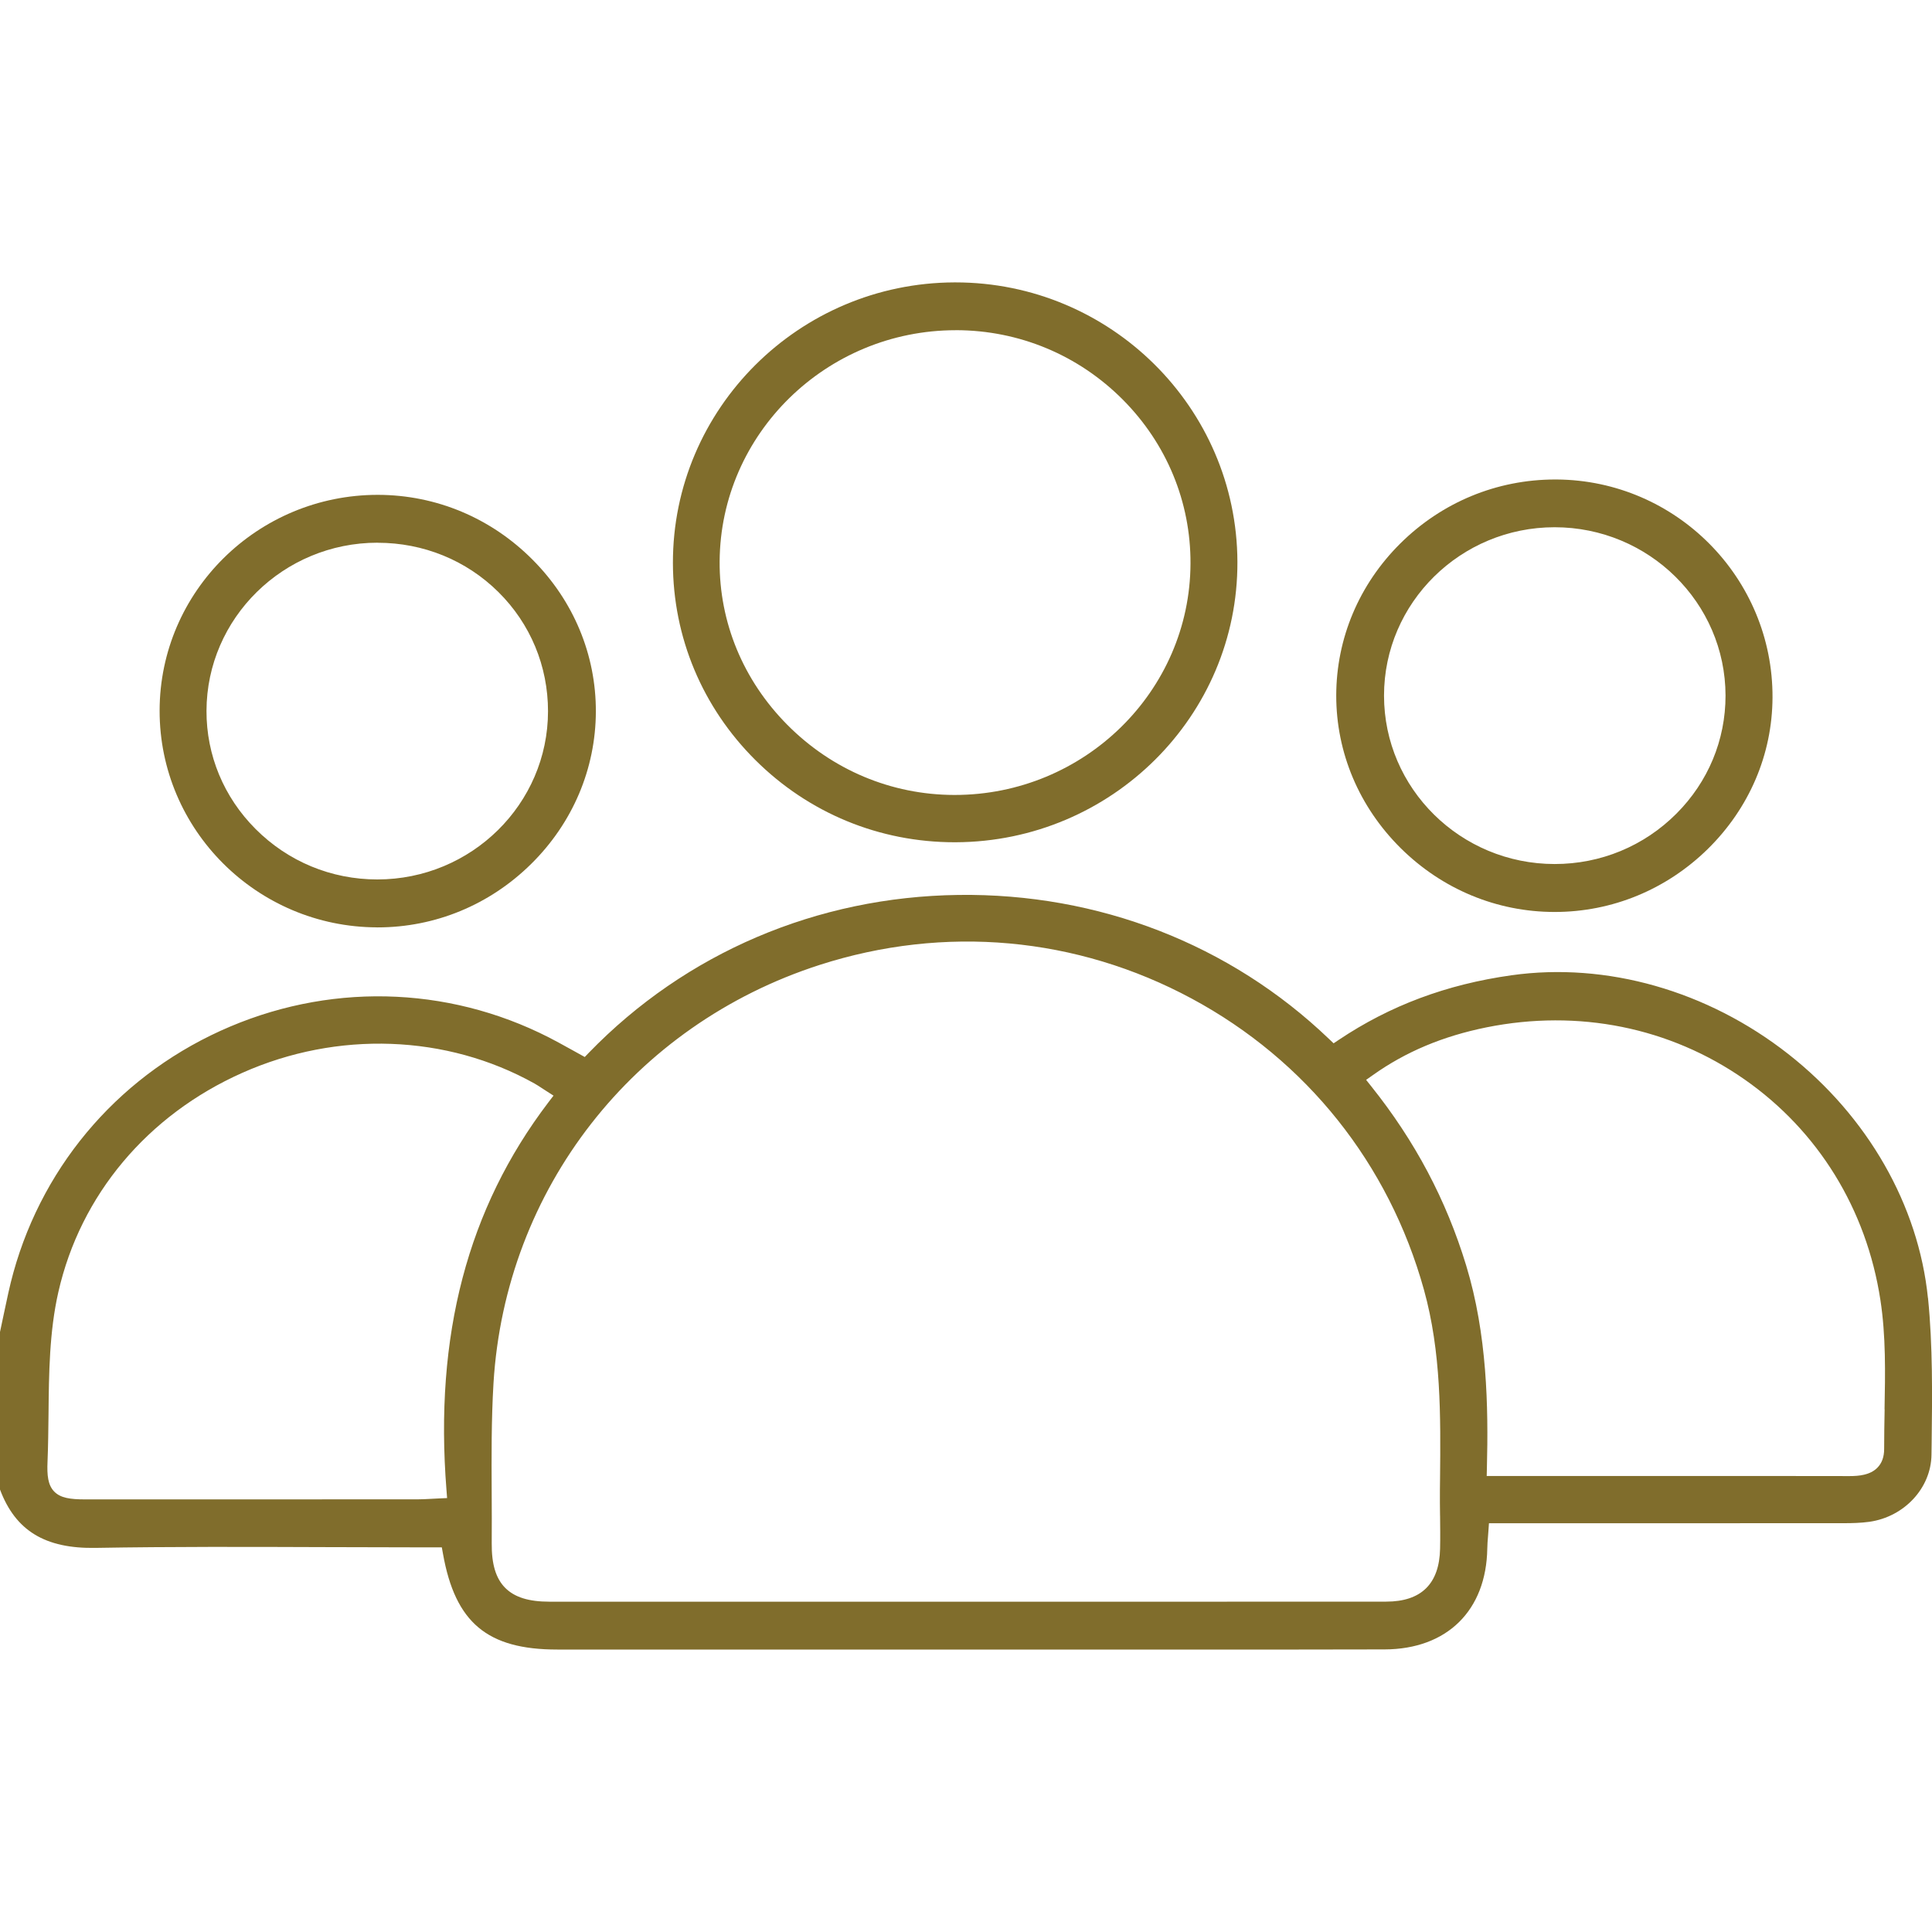 <svg xmlns="http://www.w3.org/2000/svg" fill="none" viewBox="0 0 60 60" height="60" width="60">
<g clip-path="url(#clip0_1_3423)">
<path fill="#806D2C" d="M59.874 40.311C59.581 37.428 58.001 34.667 55.538 32.735C53.027 30.765 49.892 29.873 46.94 30.288C44.924 30.571 43.17 31.227 41.578 32.293L41.416 32.401L41.275 32.267C38.204 29.324 34.111 27.735 29.764 27.793C25.37 27.851 21.295 29.591 18.288 32.693L18.16 32.826L17.785 32.618C17.64 32.538 17.494 32.456 17.345 32.376C14.192 30.655 10.477 30.474 7.151 31.88C3.829 33.284 1.374 36.069 0.415 39.522C0.3 39.937 0.21 40.371 0.122 40.79C0.083 40.982 0.042 41.175 0 41.366V46.259C0.481 47.539 1.403 48.098 2.966 48.071C5.315 48.031 7.7 48.038 10.009 48.047C10.97 48.05 11.932 48.054 12.893 48.054H13.721L13.757 48.253C14.138 50.394 15.134 51.228 17.308 51.228C23.233 51.228 29.16 51.228 35.086 51.228C35.874 51.228 36.662 51.228 37.451 51.228C39.27 51.228 41.15 51.23 43 51.224C44.938 51.218 46.159 50.017 46.189 48.089C46.19 47.967 46.201 47.847 46.211 47.72C46.216 47.66 46.22 47.598 46.225 47.532L46.241 47.306H49.326C51.972 47.306 54.618 47.306 57.265 47.304C57.505 47.304 57.787 47.298 58.055 47.261C59.143 47.106 59.972 46.211 59.984 45.177L59.989 44.813C60.007 43.329 60.026 41.796 59.876 40.31L59.874 40.311ZM13.866 46.274L13.885 46.524L13.636 46.535C13.531 46.539 13.442 46.544 13.363 46.549C13.216 46.557 13.099 46.563 12.98 46.563C11.026 46.563 9.071 46.565 7.116 46.565C5.626 46.565 4.135 46.565 2.644 46.565C2.184 46.565 1.879 46.524 1.681 46.319C1.486 46.115 1.458 45.813 1.476 45.392C1.496 44.903 1.501 44.399 1.507 43.911C1.519 42.655 1.532 41.357 1.812 40.127C2.497 37.11 4.579 34.628 7.525 33.318C10.482 32.001 13.874 32.126 16.6 33.65C16.673 33.691 16.74 33.735 16.825 33.791C16.867 33.818 16.914 33.849 16.969 33.884L17.19 34.026L17.03 34.235C14.52 37.535 13.486 41.473 13.866 46.277V46.274ZM44.723 47.073C44.726 47.409 44.731 47.756 44.723 48.099C44.7 49.187 44.138 49.739 43.052 49.74C41.023 49.741 38.995 49.742 36.966 49.742C35.804 49.742 34.643 49.742 33.481 49.742H30.001H26.768C23.536 49.742 20.302 49.742 17.069 49.742C16.418 49.742 15.982 49.605 15.69 49.313C15.398 49.019 15.265 48.577 15.271 47.923C15.276 47.406 15.272 46.879 15.27 46.369C15.264 45.251 15.258 44.093 15.326 42.956C15.692 36.931 19.667 31.832 25.453 29.967C29.333 28.718 33.436 29.088 37.008 31.011C40.572 32.93 43.133 36.14 44.221 40.051C44.76 41.988 44.741 43.981 44.722 45.908L44.718 46.272C44.716 46.539 44.718 46.812 44.722 47.076L44.723 47.073ZM58.529 43.767C58.522 44.172 58.513 44.591 58.514 45C58.514 45.245 58.444 45.441 58.301 45.584C58.075 45.811 57.725 45.841 57.443 45.841H57.436C55.391 45.837 53.347 45.837 51.302 45.839H46.171L46.177 45.591C46.225 43.682 46.186 41.441 45.533 39.299C44.912 37.262 43.949 35.443 42.586 33.737L42.426 33.536L42.635 33.389C43.654 32.664 44.809 32.179 46.166 31.905C49.018 31.332 51.864 31.905 54.18 33.524C56.465 35.12 57.964 37.55 58.397 40.368C58.57 41.489 58.548 42.648 58.526 43.769L58.529 43.767Z"></path>
<path fill="#806D2C" d="M29.645 26.157C29.657 26.157 29.669 26.157 29.681 26.157C34.523 26.138 38.447 22.231 38.429 17.447C38.411 12.656 34.485 8.77 29.672 8.77C29.662 8.77 29.652 8.77 29.643 8.77C24.813 8.785 20.89 12.695 20.898 17.485C20.902 19.793 21.812 21.966 23.46 23.605C25.116 25.253 27.312 26.157 29.645 26.157ZM29.68 10.254H29.696C31.653 10.259 33.491 11.025 34.873 12.414C36.233 13.783 36.98 15.589 36.972 17.5C36.958 21.467 33.674 24.688 29.648 24.688H29.631C27.678 24.683 25.837 23.909 24.447 22.506C23.081 21.128 22.336 19.327 22.349 17.433C22.375 13.472 25.663 10.255 29.681 10.255L29.68 10.254Z"></path>
<path fill="#806D2C" d="M48.276 28.322H48.283C50.066 28.322 51.754 27.626 53.04 26.363C54.325 25.098 55.039 23.43 55.047 21.665C55.065 17.953 52.057 14.915 48.342 14.891C48.327 14.891 48.312 14.891 48.297 14.891C46.486 14.891 44.78 15.596 43.486 16.88C42.206 18.151 41.5 19.827 41.498 21.6C41.497 23.373 42.206 25.055 43.495 26.335C44.785 27.615 46.483 28.321 48.276 28.322ZM48.279 16.374H48.28C51.204 16.374 53.584 18.719 53.588 21.602C53.589 22.981 53.048 24.283 52.062 25.269C51.055 26.277 49.712 26.833 48.283 26.833H48.28C45.358 26.832 42.982 24.486 42.982 21.603C42.982 18.72 45.36 16.374 48.279 16.374Z"></path>
<path fill="#806D2C" d="M11.707 28.801H11.725C13.513 28.801 15.206 28.103 16.494 26.832C17.785 25.559 18.499 23.877 18.505 22.099C18.51 20.334 17.813 18.659 16.539 17.381C15.249 16.085 13.544 15.371 11.739 15.368H11.732C7.999 15.368 4.961 18.372 4.957 22.068C4.952 25.77 7.981 28.79 11.708 28.8L11.707 28.801ZM11.727 16.856H11.729C13.149 16.856 14.48 17.399 15.475 18.383C16.471 19.368 17.019 20.684 17.019 22.088C17.018 24.969 14.64 27.312 11.719 27.312H11.717C10.286 27.312 8.943 26.755 7.935 25.743C6.95 24.756 6.409 23.454 6.413 22.076C6.42 19.196 8.803 16.854 11.726 16.854L11.727 16.856Z"></path>
</g>
<defs>
<clipPath id="clip0_1_3423">
<rect fill="white" height="60" width="60"></rect>
</clipPath>
</defs>
</svg>
